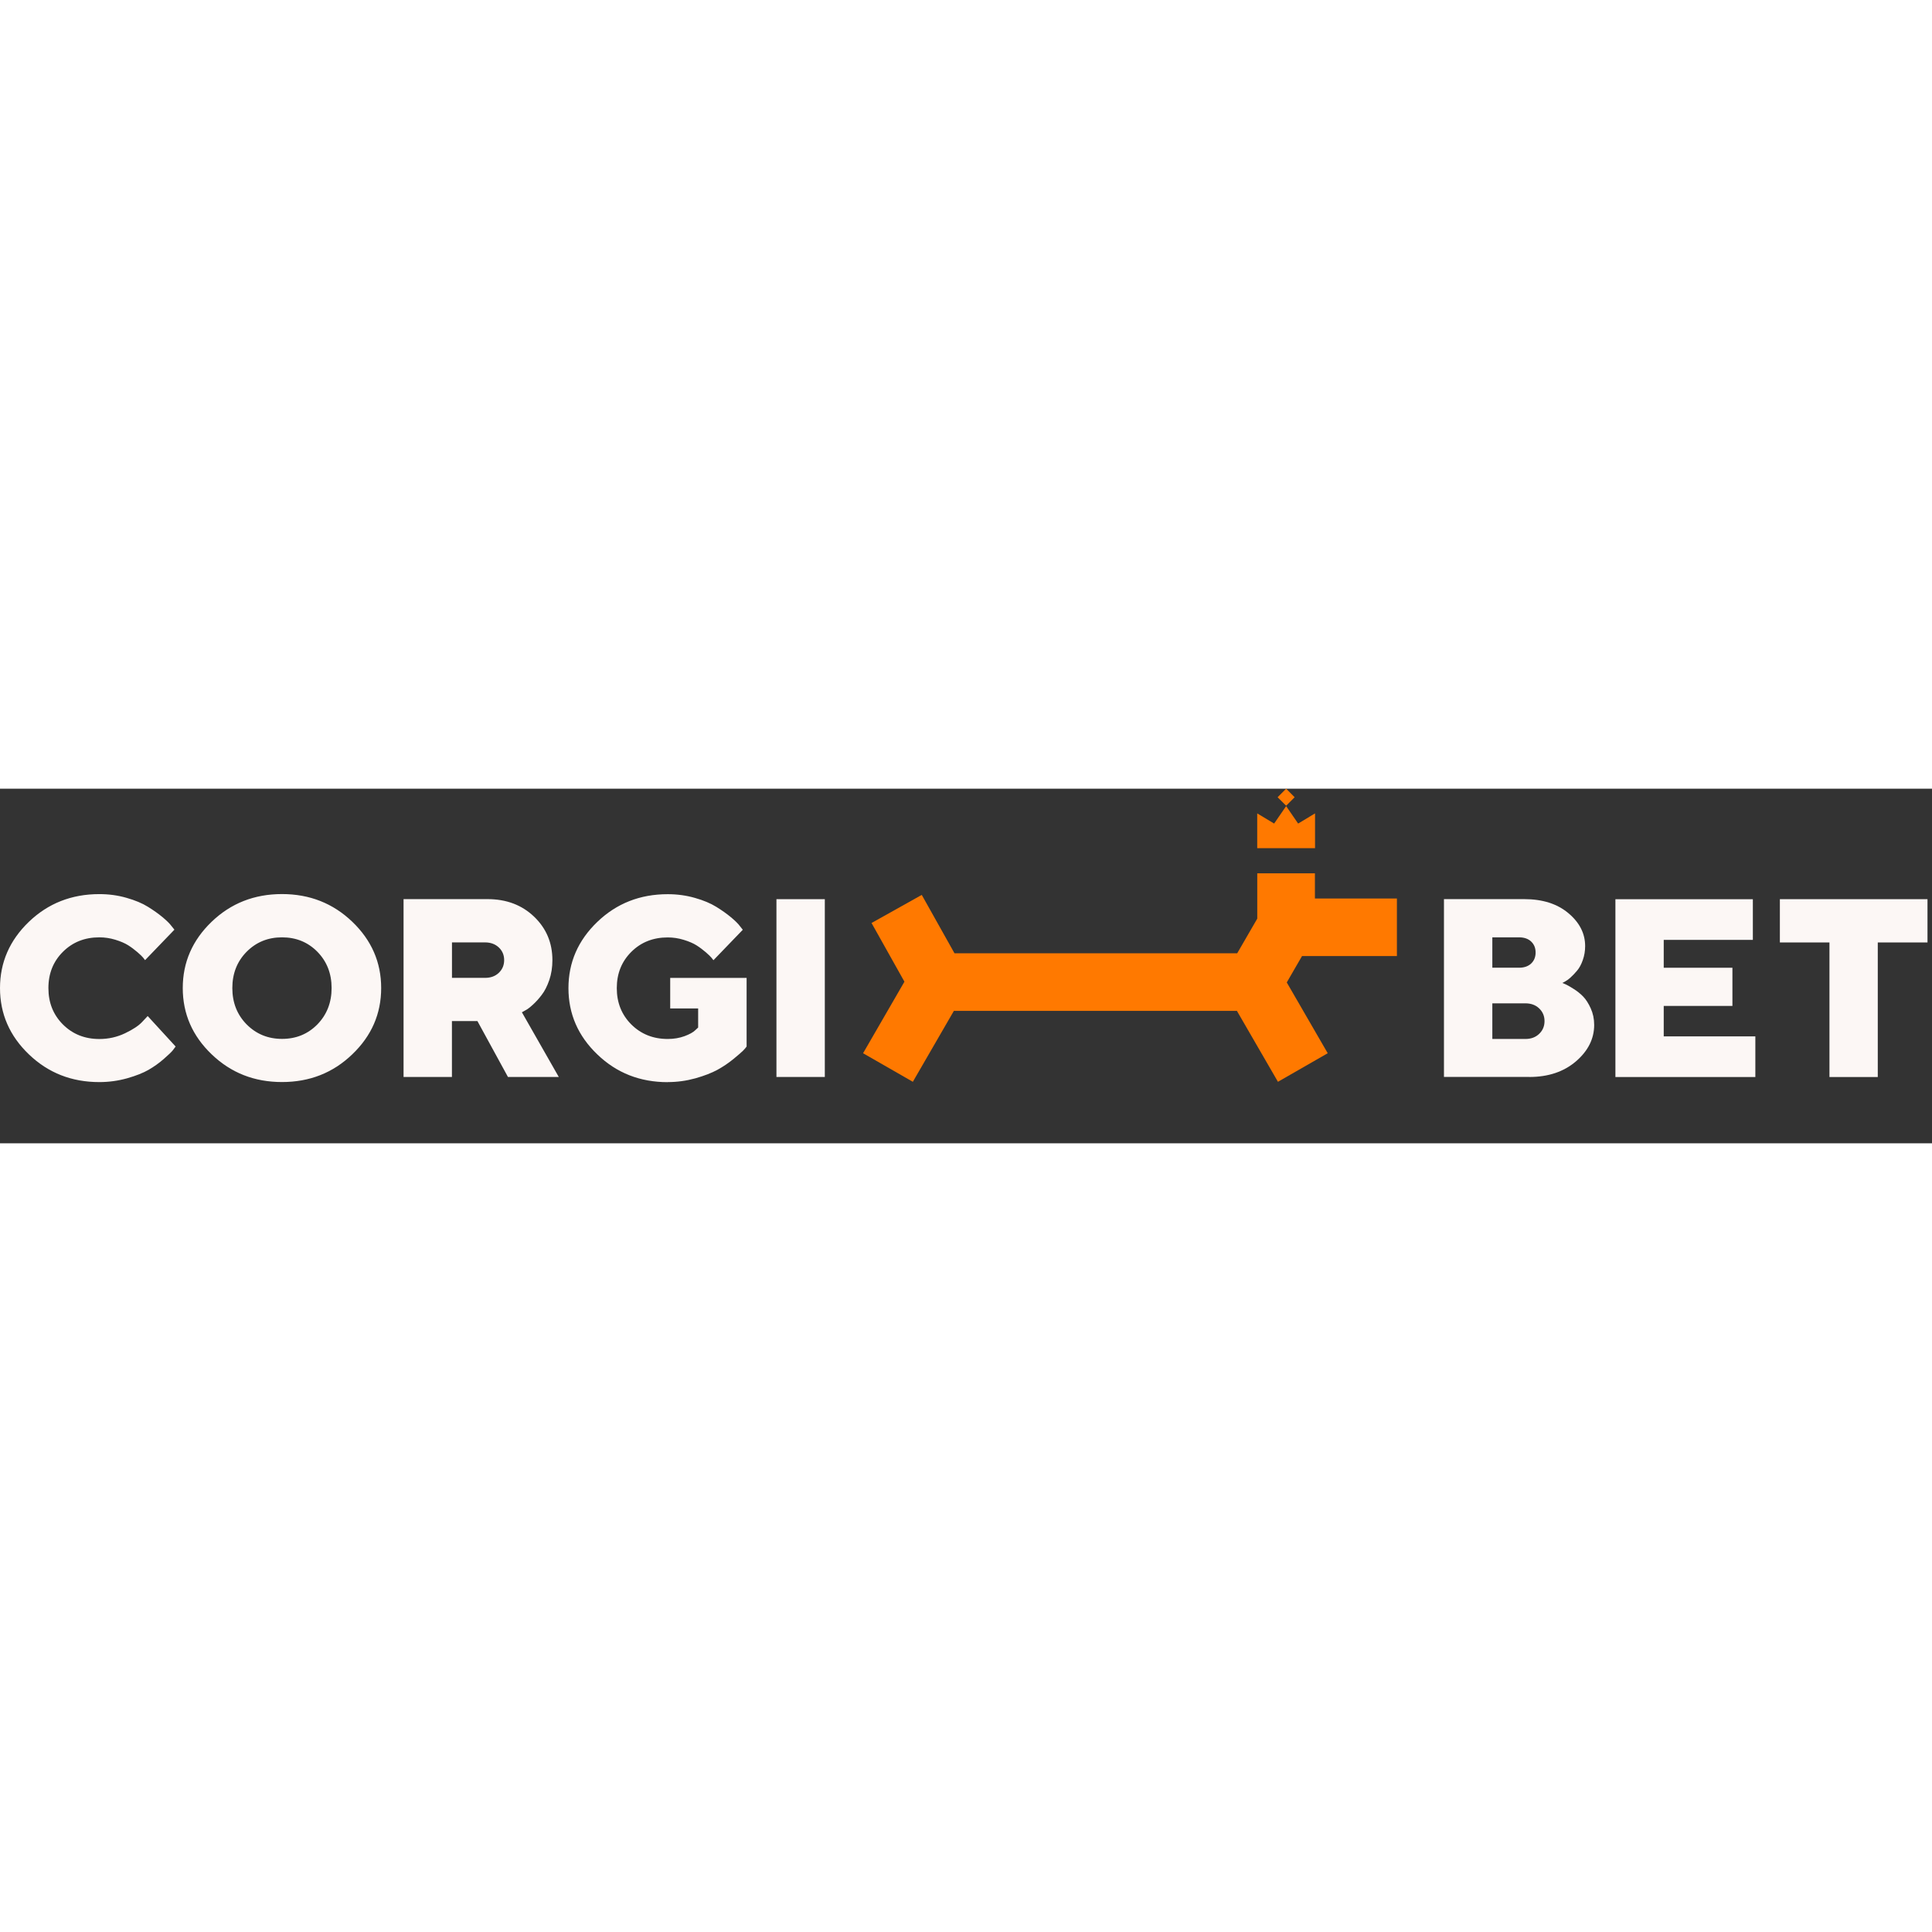 <?xml version="1.0"?>
<svg xmlns="http://www.w3.org/2000/svg" width="196" height="196" viewBox="0 0 158 29" fill="none">
<rect x="0" y="0" width="158" height="29" fill="#333333" stroke="none"/>
<path d="M114.24 13.688H106.48L105.233 15.844L108.582 21.634L104.511 23.97L101.155 18.169H78.009L74.653 23.97L70.582 21.634L73.965 15.783L71.274 10.983L75.382 8.685L78.06 13.461H101.179L102.819 10.627V6.922H107.535V8.98H114.24V13.688Z" fill="#FF7900"/>
<path d="M105.182 1.393L104.484 0.698L105.182 0L105.877 0.698L105.182 1.393Z" fill="#FF7900"/>
<path d="M107.545 2.02V4.864H102.816V2.02L104.199 2.851L105.182 1.424L106.162 2.851L107.545 2.02Z" fill="#FF7900"/>
<path d="M3.959 16.302C3.959 15.116 4.353 14.126 5.149 13.336C5.939 12.549 6.932 12.156 8.125 12.156C8.566 12.156 9 12.221 9.434 12.353C9.864 12.485 10.21 12.634 10.475 12.8C10.739 12.966 10.99 13.156 11.237 13.366C11.481 13.58 11.637 13.729 11.702 13.814C11.773 13.902 11.824 13.97 11.864 14.021L14.264 11.529L14.027 11.234C13.878 11.031 13.63 10.787 13.291 10.505C12.949 10.221 12.549 9.936 12.091 9.654C11.634 9.37 11.054 9.126 10.349 8.926C9.644 8.722 8.902 8.621 8.122 8.621C5.861 8.621 3.939 9.373 2.363 10.885C0.79 12.397 0 14.204 0 16.305C0 18.407 0.786 20.217 2.363 21.726C3.939 23.241 5.858 23.994 8.122 23.994C8.908 23.994 9.664 23.888 10.393 23.685C11.122 23.478 11.709 23.244 12.152 22.99C12.597 22.732 13.01 22.438 13.39 22.105C13.773 21.77 14.017 21.539 14.122 21.407C14.227 21.271 14.305 21.166 14.363 21.085L12.078 18.593L11.641 19.058C11.349 19.377 10.875 19.692 10.22 20.004C9.563 20.316 8.864 20.471 8.125 20.471C6.932 20.471 5.939 20.071 5.149 19.285C4.356 18.492 3.959 17.502 3.959 16.312V16.302ZM19 16.302C19 15.116 19.39 14.126 20.169 13.336C20.949 12.549 21.915 12.156 23.064 12.156C24.214 12.156 25.18 12.549 25.956 13.336C26.729 14.126 27.119 15.116 27.119 16.302C27.119 17.488 26.729 18.482 25.956 19.275C25.18 20.065 24.214 20.461 23.064 20.461C21.915 20.461 20.949 20.061 20.169 19.275C19.39 18.482 19 17.492 19 16.302ZM31.173 16.302C31.173 14.2 30.386 12.393 28.81 10.882C27.237 9.373 25.319 8.617 23.061 8.617C20.803 8.617 18.881 9.37 17.308 10.882C15.736 12.393 14.946 14.2 14.946 16.302C14.946 18.404 15.732 20.214 17.308 21.722C18.885 23.238 20.8 23.99 23.061 23.99C25.322 23.99 27.237 23.238 28.81 21.722C30.386 20.214 31.173 18.407 31.173 16.302ZM33.007 23.576H36.959V19.004H39.044L41.542 23.576H45.698L42.681 18.285L42.956 18.132C43.119 18.048 43.322 17.902 43.563 17.678C43.807 17.461 44.051 17.194 44.291 16.878C44.539 16.563 44.746 16.153 44.922 15.648C45.092 15.146 45.176 14.604 45.176 14.021C45.176 12.607 44.678 11.424 43.678 10.465C42.678 9.509 41.41 9.031 39.875 9.031H33.003V23.573L33.007 23.576ZM41.23 14.017C41.23 14.434 41.085 14.78 40.793 15.058C40.502 15.336 40.125 15.471 39.664 15.471H36.963V12.57H39.664C40.125 12.57 40.502 12.709 40.793 12.983C41.085 13.258 41.23 13.604 41.23 14.017ZM54.607 23.994C55.386 23.994 56.139 23.888 56.871 23.685C57.603 23.478 58.203 23.244 58.671 22.99C59.139 22.732 59.576 22.438 59.983 22.105C60.39 21.77 60.658 21.539 60.786 21.407C60.915 21.271 61.007 21.166 61.058 21.085V15.475H54.81V17.97H57.095V19.532L56.854 19.756C56.685 19.922 56.393 20.085 55.98 20.238C55.563 20.39 55.108 20.468 54.607 20.468C53.414 20.468 52.424 20.068 51.63 19.282C50.837 18.488 50.441 17.498 50.441 16.309C50.441 15.119 50.837 14.132 51.63 13.343C52.42 12.556 53.414 12.163 54.607 12.163C55.047 12.163 55.481 12.227 55.915 12.36C56.346 12.492 56.691 12.641 56.956 12.807C57.22 12.973 57.471 13.163 57.719 13.373C57.959 13.587 58.119 13.736 58.183 13.821C58.254 13.909 58.305 13.976 58.346 14.027L60.746 11.536L60.512 11.241C60.363 11.037 60.115 10.793 59.776 10.512C59.434 10.227 59.034 9.943 58.576 9.661C58.119 9.377 57.539 9.132 56.834 8.932C56.129 8.729 55.386 8.627 54.607 8.627C52.346 8.627 50.424 9.38 48.851 10.892C47.275 12.404 46.488 14.21 46.488 16.312C46.488 18.414 47.275 20.224 48.851 21.732C50.424 23.248 52.346 24 54.607 24V23.994ZM63.498 23.576H67.454V9.034H63.498V23.576Z" fill="#FCF7F5"/>
<path d="M125.065 23.576C126.617 23.576 127.888 23.149 128.881 22.299C129.871 21.448 130.373 20.454 130.373 19.316C130.373 18.827 130.278 18.377 130.092 17.966C129.905 17.553 129.695 17.227 129.468 16.994C129.234 16.756 128.97 16.543 128.671 16.36C128.373 16.173 128.166 16.055 128.048 16.004C127.929 15.953 127.837 15.915 127.77 15.888L127.959 15.787C128.095 15.716 128.254 15.607 128.431 15.448C128.61 15.288 128.79 15.102 128.973 14.882C129.156 14.668 129.315 14.377 129.441 14.017C129.57 13.655 129.634 13.275 129.634 12.875C129.634 11.841 129.176 10.943 128.261 10.177C127.346 9.41 126.143 9.031 124.644 9.031H118.088V23.573H125.058L125.065 23.576ZM145.559 9.034V12.573H149.614V23.58H153.566V12.573H157.631V9.034H145.559ZM136.061 20.251V17.766H141.678V14.644H136.061V12.363H143.349V9.038H132.109V23.58H143.553V20.255H136.065L136.061 20.251ZM122.044 17.553H124.746C125.207 17.553 125.587 17.692 125.875 17.97C126.166 18.248 126.312 18.593 126.312 19.007C126.312 19.421 126.166 19.77 125.875 20.048C125.583 20.329 125.207 20.468 124.746 20.468H122.044V17.553ZM124.231 12.156C124.644 12.156 124.973 12.271 125.214 12.495C125.458 12.726 125.583 13.024 125.583 13.397C125.583 13.77 125.458 14.071 125.214 14.302C124.973 14.526 124.641 14.641 124.231 14.641H122.044V12.156H124.231Z" fill="#FCF7F5"/>
</svg>
